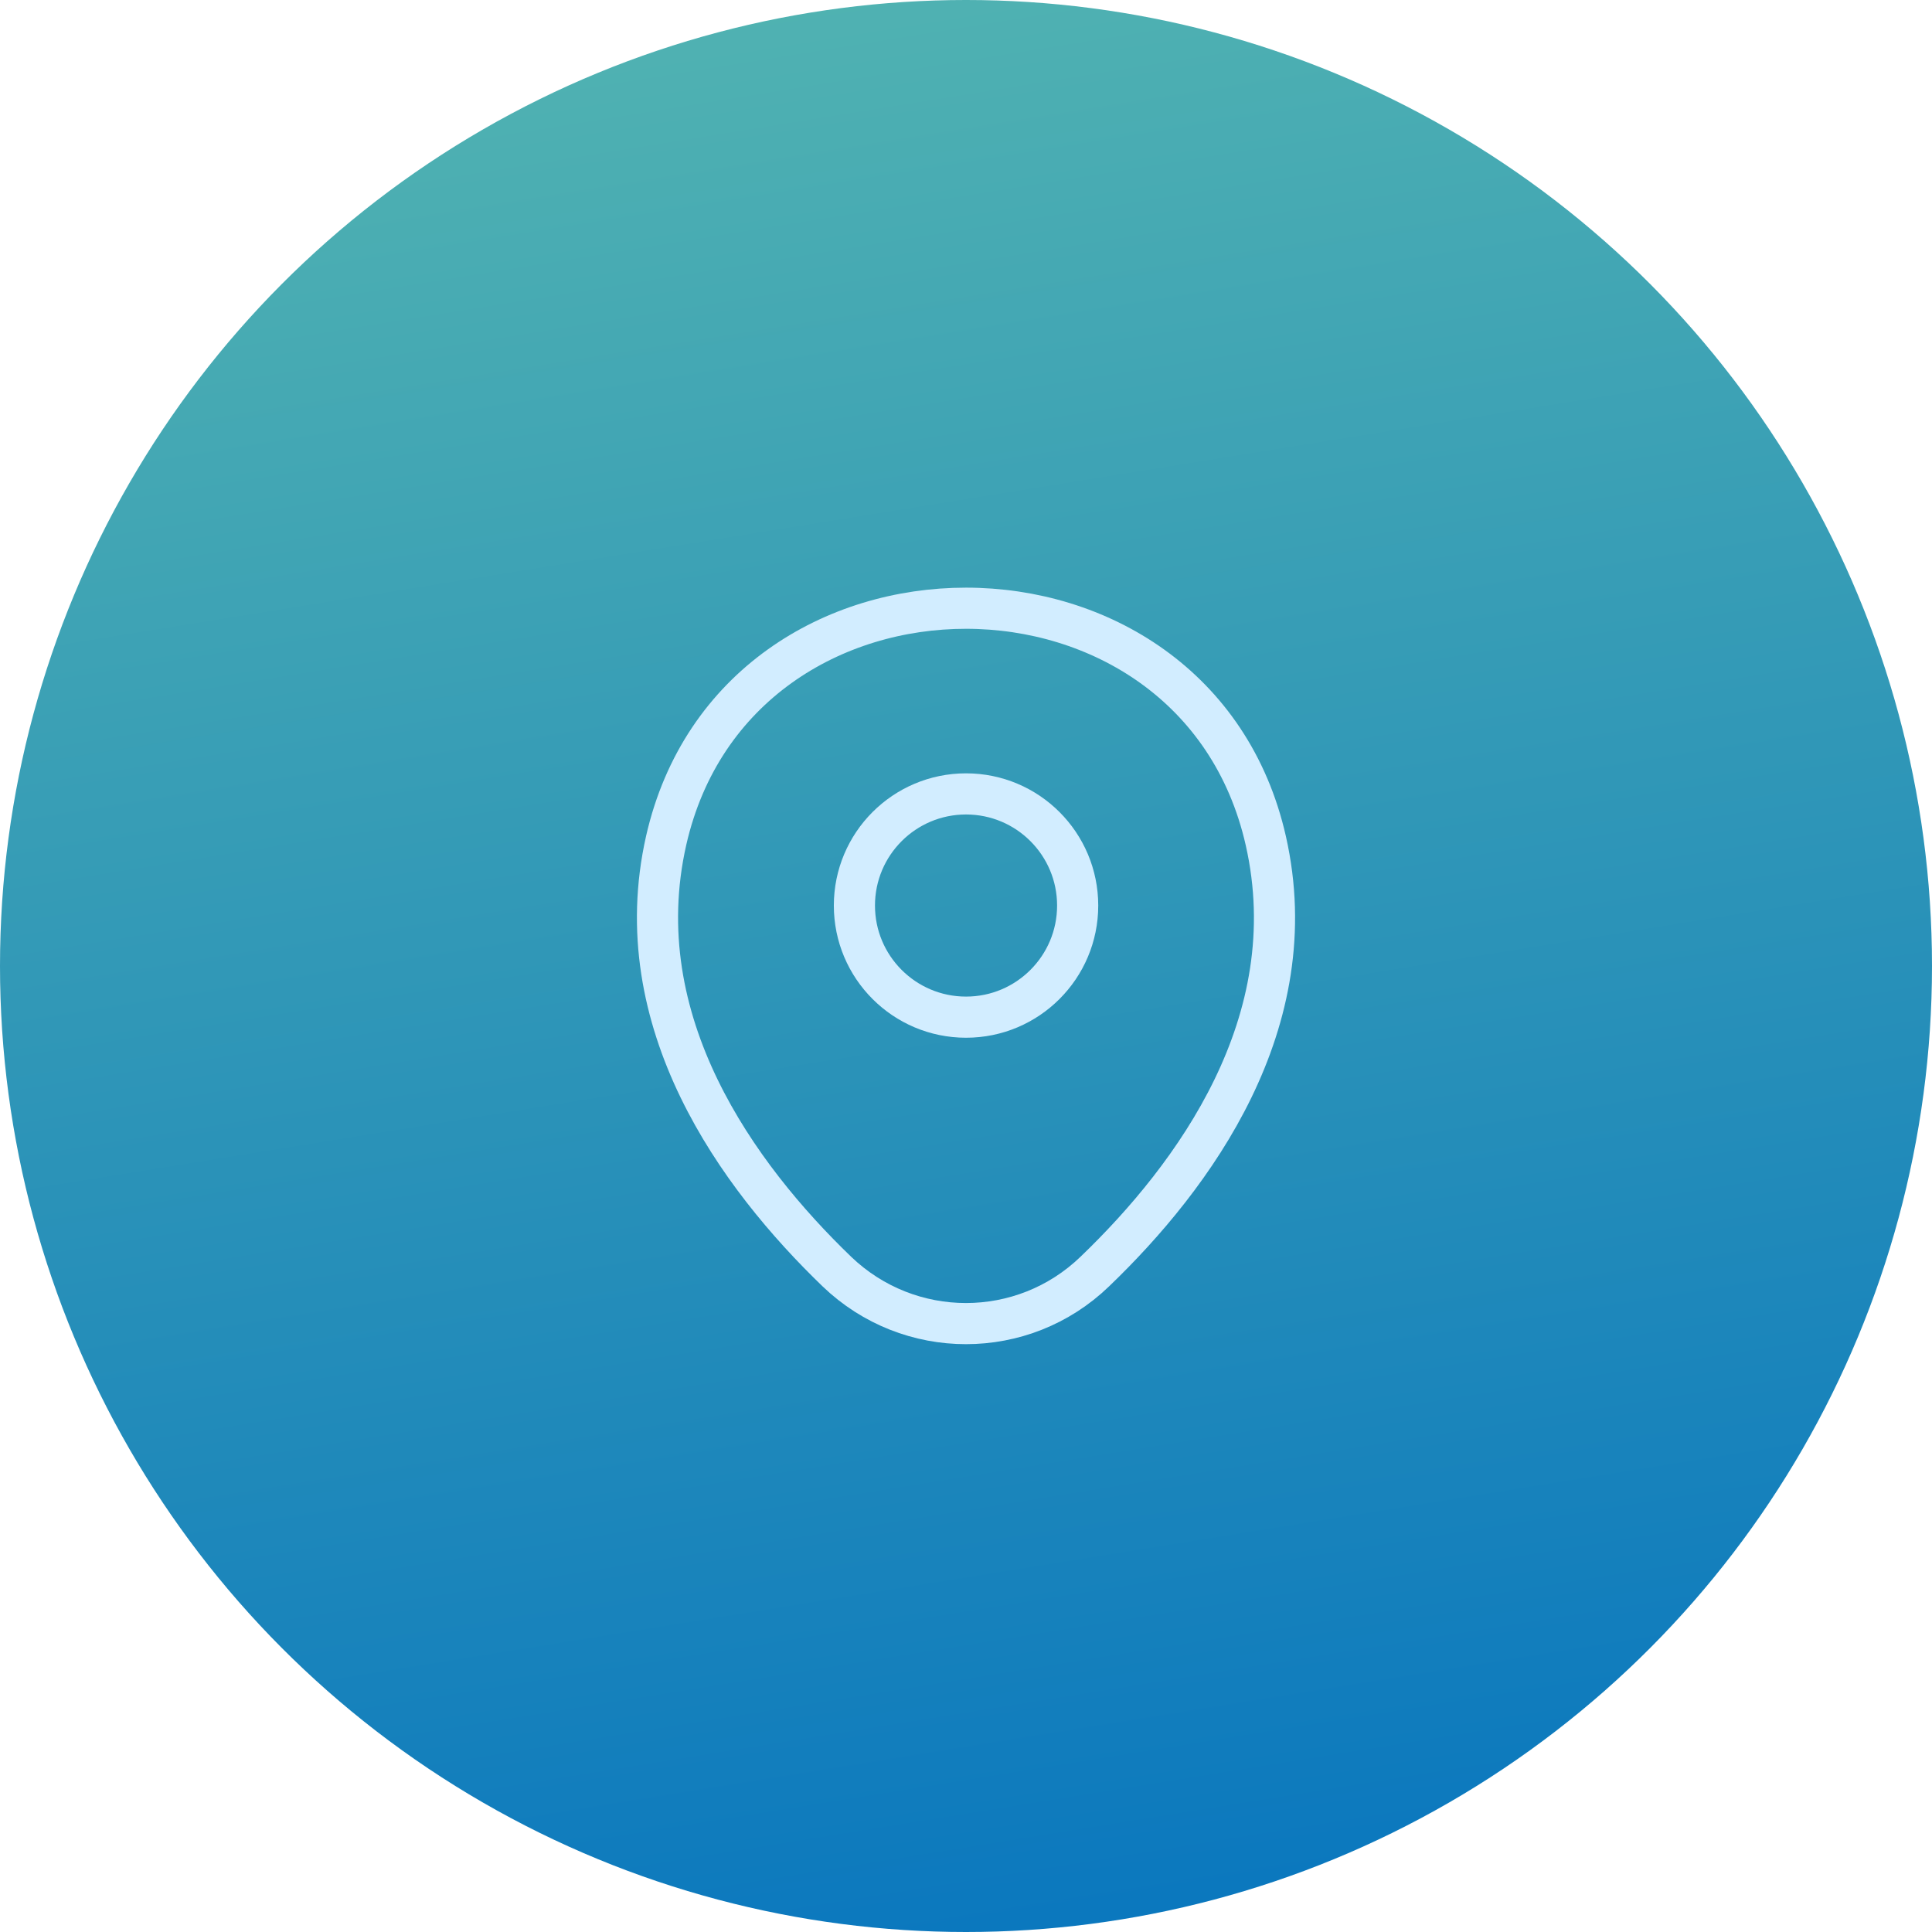<?xml version="1.0" encoding="UTF-8"?>
<svg xmlns="http://www.w3.org/2000/svg" width="54" height="54" viewBox="0 0 54 54" fill="none">
  <circle cx="27" cy="27" r="27" fill="url(#paint0_linear_129_1385)"></circle>
  <path fill-rule="evenodd" clip-rule="evenodd" d="M27.001 28.43C25.278 28.43 23.881 27.033 23.881 25.31C23.881 23.587 25.278 22.19 27.001 22.19C28.724 22.19 30.121 23.587 30.121 25.31C30.121 27.033 28.724 28.43 27.001 28.43Z" stroke="#D2EDFF" stroke-width="1.15"></path>
  <path d="M35.38 23.5C36.53 28.58 33.37 32.88 30.6 35.54C28.59 37.48 25.41 37.48 23.39 35.54C20.63 32.88 17.47 28.57 18.62 23.49C20.59 14.83 33.42 14.84 35.38 23.5Z" stroke="#D2EDFF" stroke-width="1.15"></path>
  <defs>
    <linearGradient id="paint0_linear_129_1385" x1="-14.899" y1="-4.288" x2="-4.695" y2="59.102" gradientUnits="userSpaceOnUse">
      <stop stop-color="#5DBDAF"></stop>
      <stop offset="1" stop-color="#0B78BE"></stop>
    </linearGradient>
  </defs>
</svg>

